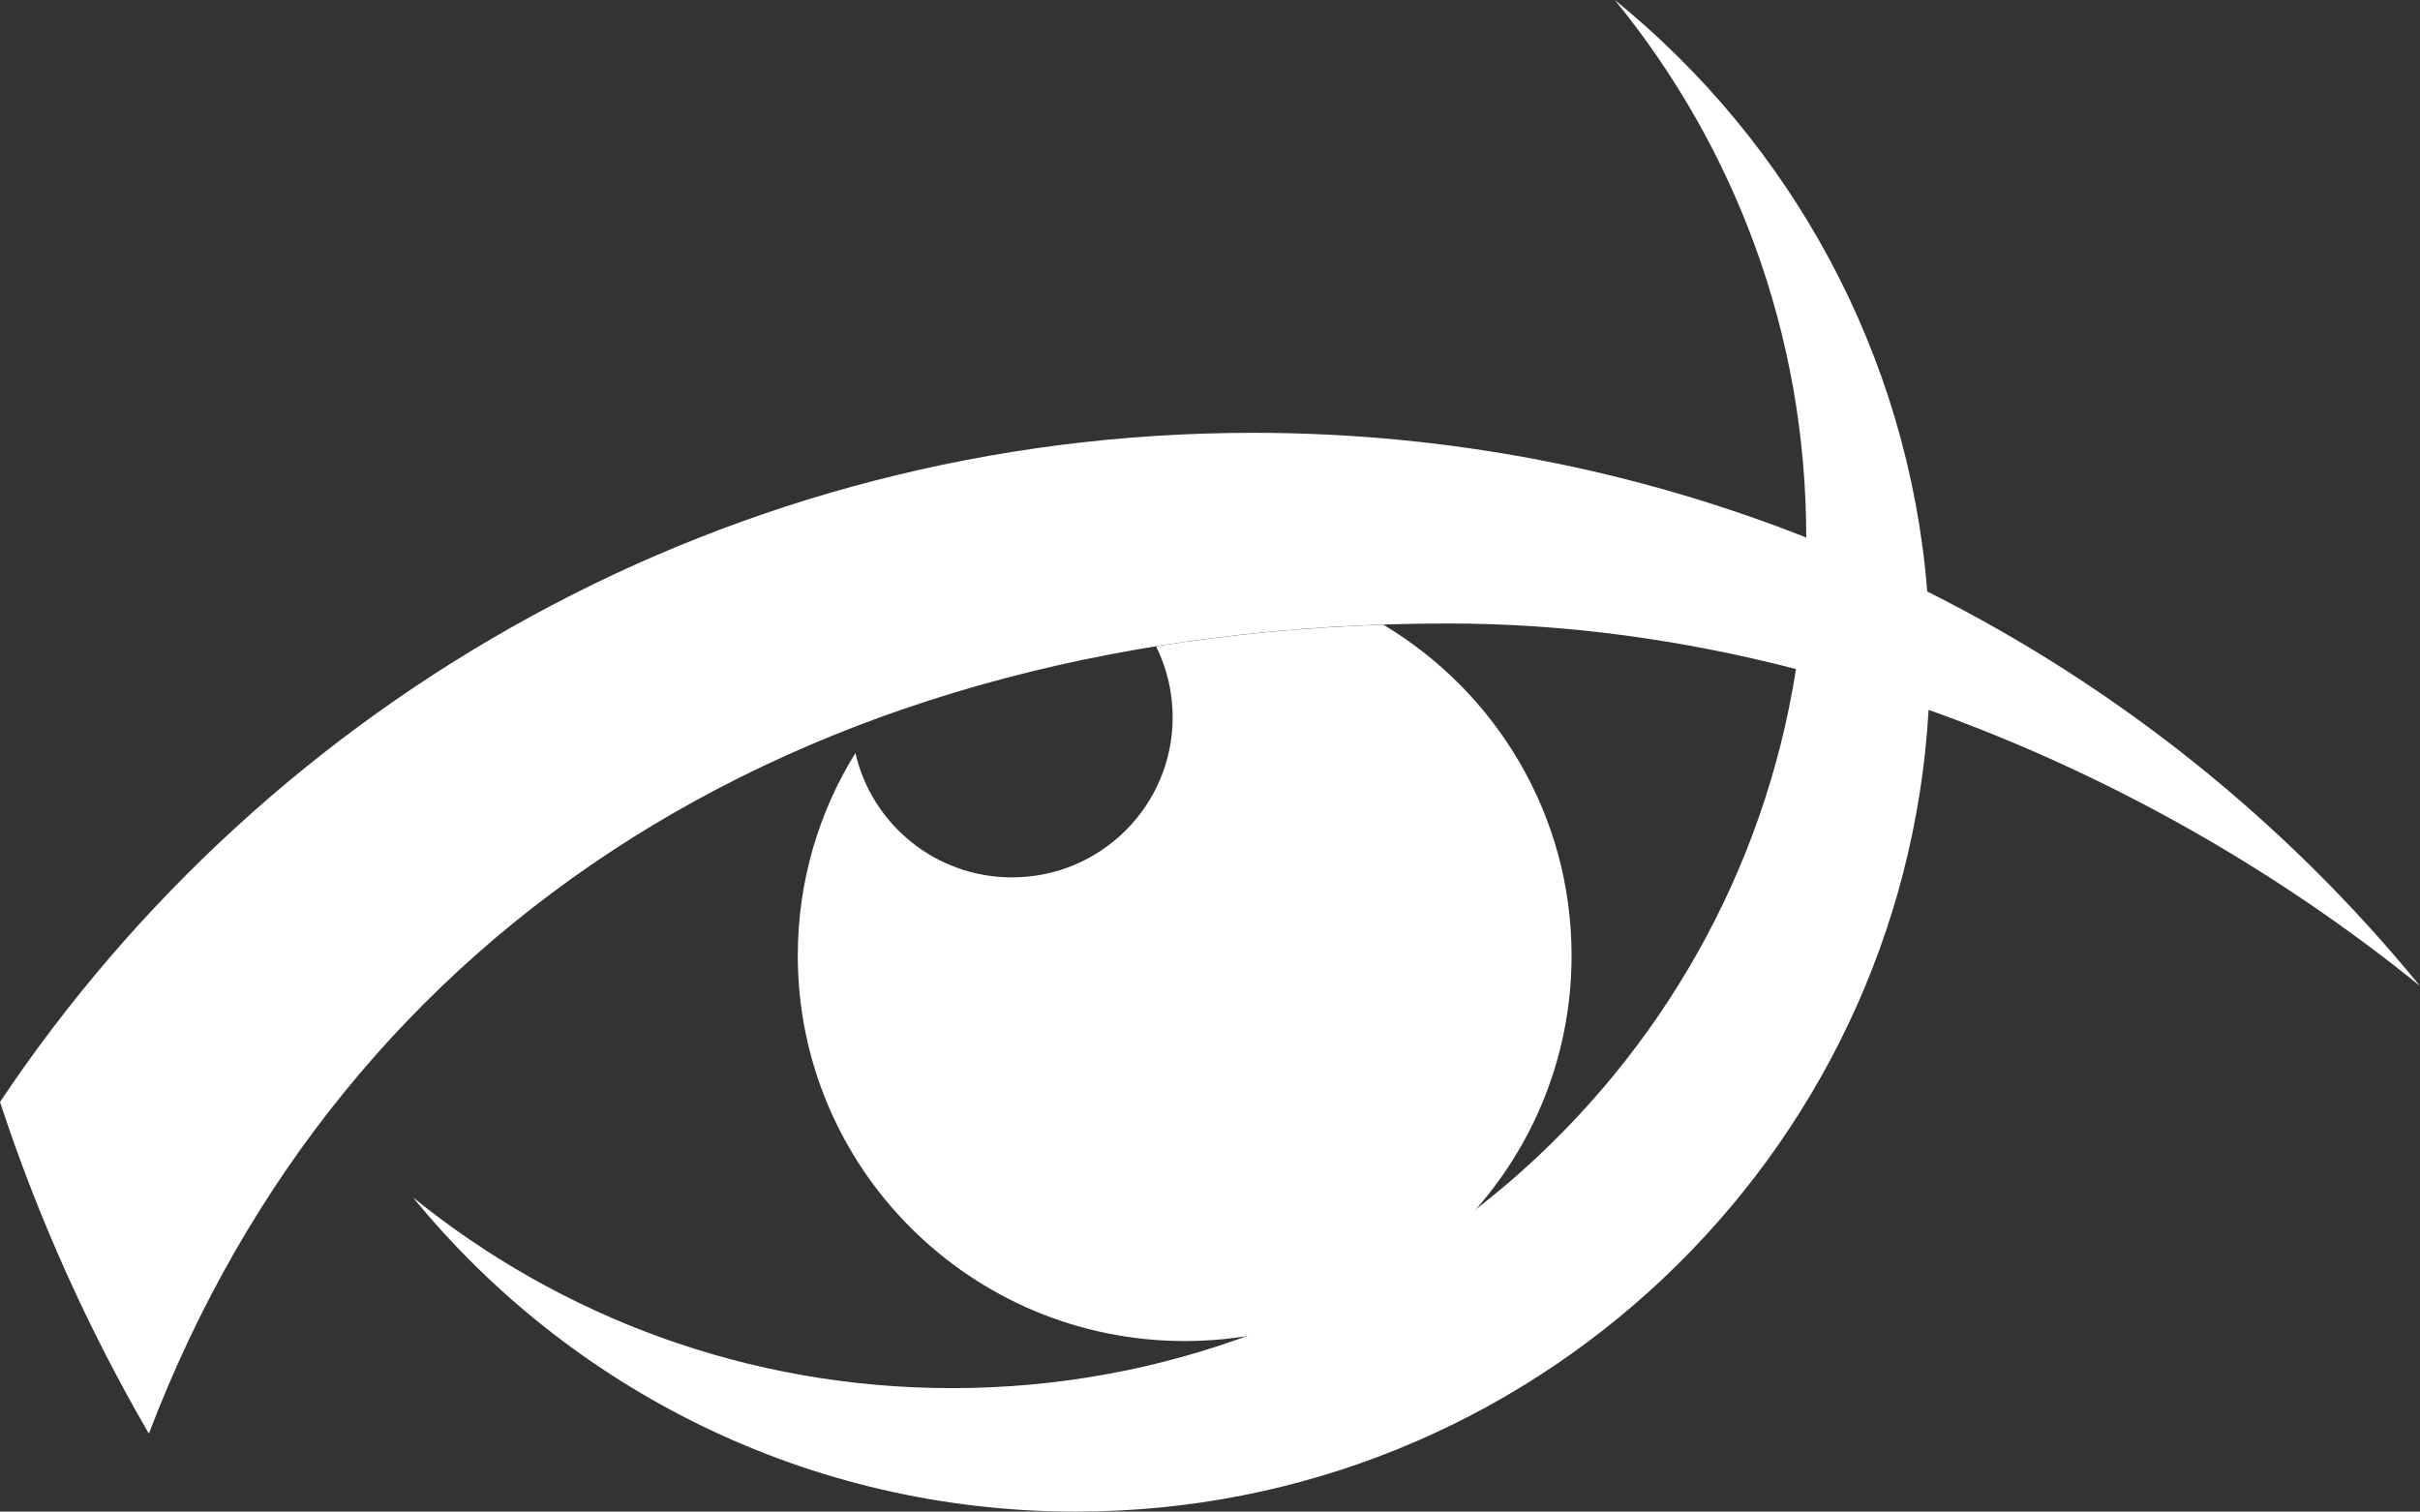 <?xml version="1.0" encoding="UTF-8"?>
<svg id="Ebene_2" data-name="Ebene 2" xmlns="http://www.w3.org/2000/svg" viewBox="0 0 1405.24 877.76">
  <rect x="0" y="0" width="1405.24" height="877.76" fill="#333333" stroke="none"/>
  <defs>
    <style>
      .cls-1 {
        fill: #fff;
        fill-rule: evenodd;
      }
    </style>
  </defs>
  <g id="Ebene_1-2" data-name="Ebene 1">
    <path class="cls-1" d="M937.7,0c101.98,82.77,170.32,205.09,181.43,343.48,110.97,55.55,208.44,133.99,286.1,229.07-81.7-66.27-179.5-122.67-285.33-160.34-14.93,259.61-230.88,465.55-495.16,465.55-155.29,0-293.93-71.11-384.9-182.43,85.4,69.22,194.32,110.74,312.97,110.74,247.77,0,453.08-181.01,490.09-417.56-65.66-17-133.5-26.46-201.75-26.46-369.64,0-642.04,174.62-754.7,470.45-35.15-60.54-64.25-125.01-86.45-192.59C156.52,405.67,423.96,251.33,727.56,251.33c113.43,0,221.83,21.57,321.26,60.79,0-.1.02-.19.02-.25,0-118.25-41.67-226.8-111.15-311.87"/>
    <path class="cls-1" d="M463.26,554.88c0-43.15,12.26-83.45,33.46-117.61,9.47,41.37,46.58,72.21,90.96,72.21,51.5,0,93.26-41.61,93.26-92.95,0-14.82-3.46-28.77-9.63-41.22,42.33-6.83,86.32-11.06,131.92-12.57,65.49,39.09,109.35,110.51,109.35,192.14,0,123.61-100.58,223.84-224.66,223.84s-224.66-100.23-224.66-223.84"/>
  </g>
</svg>